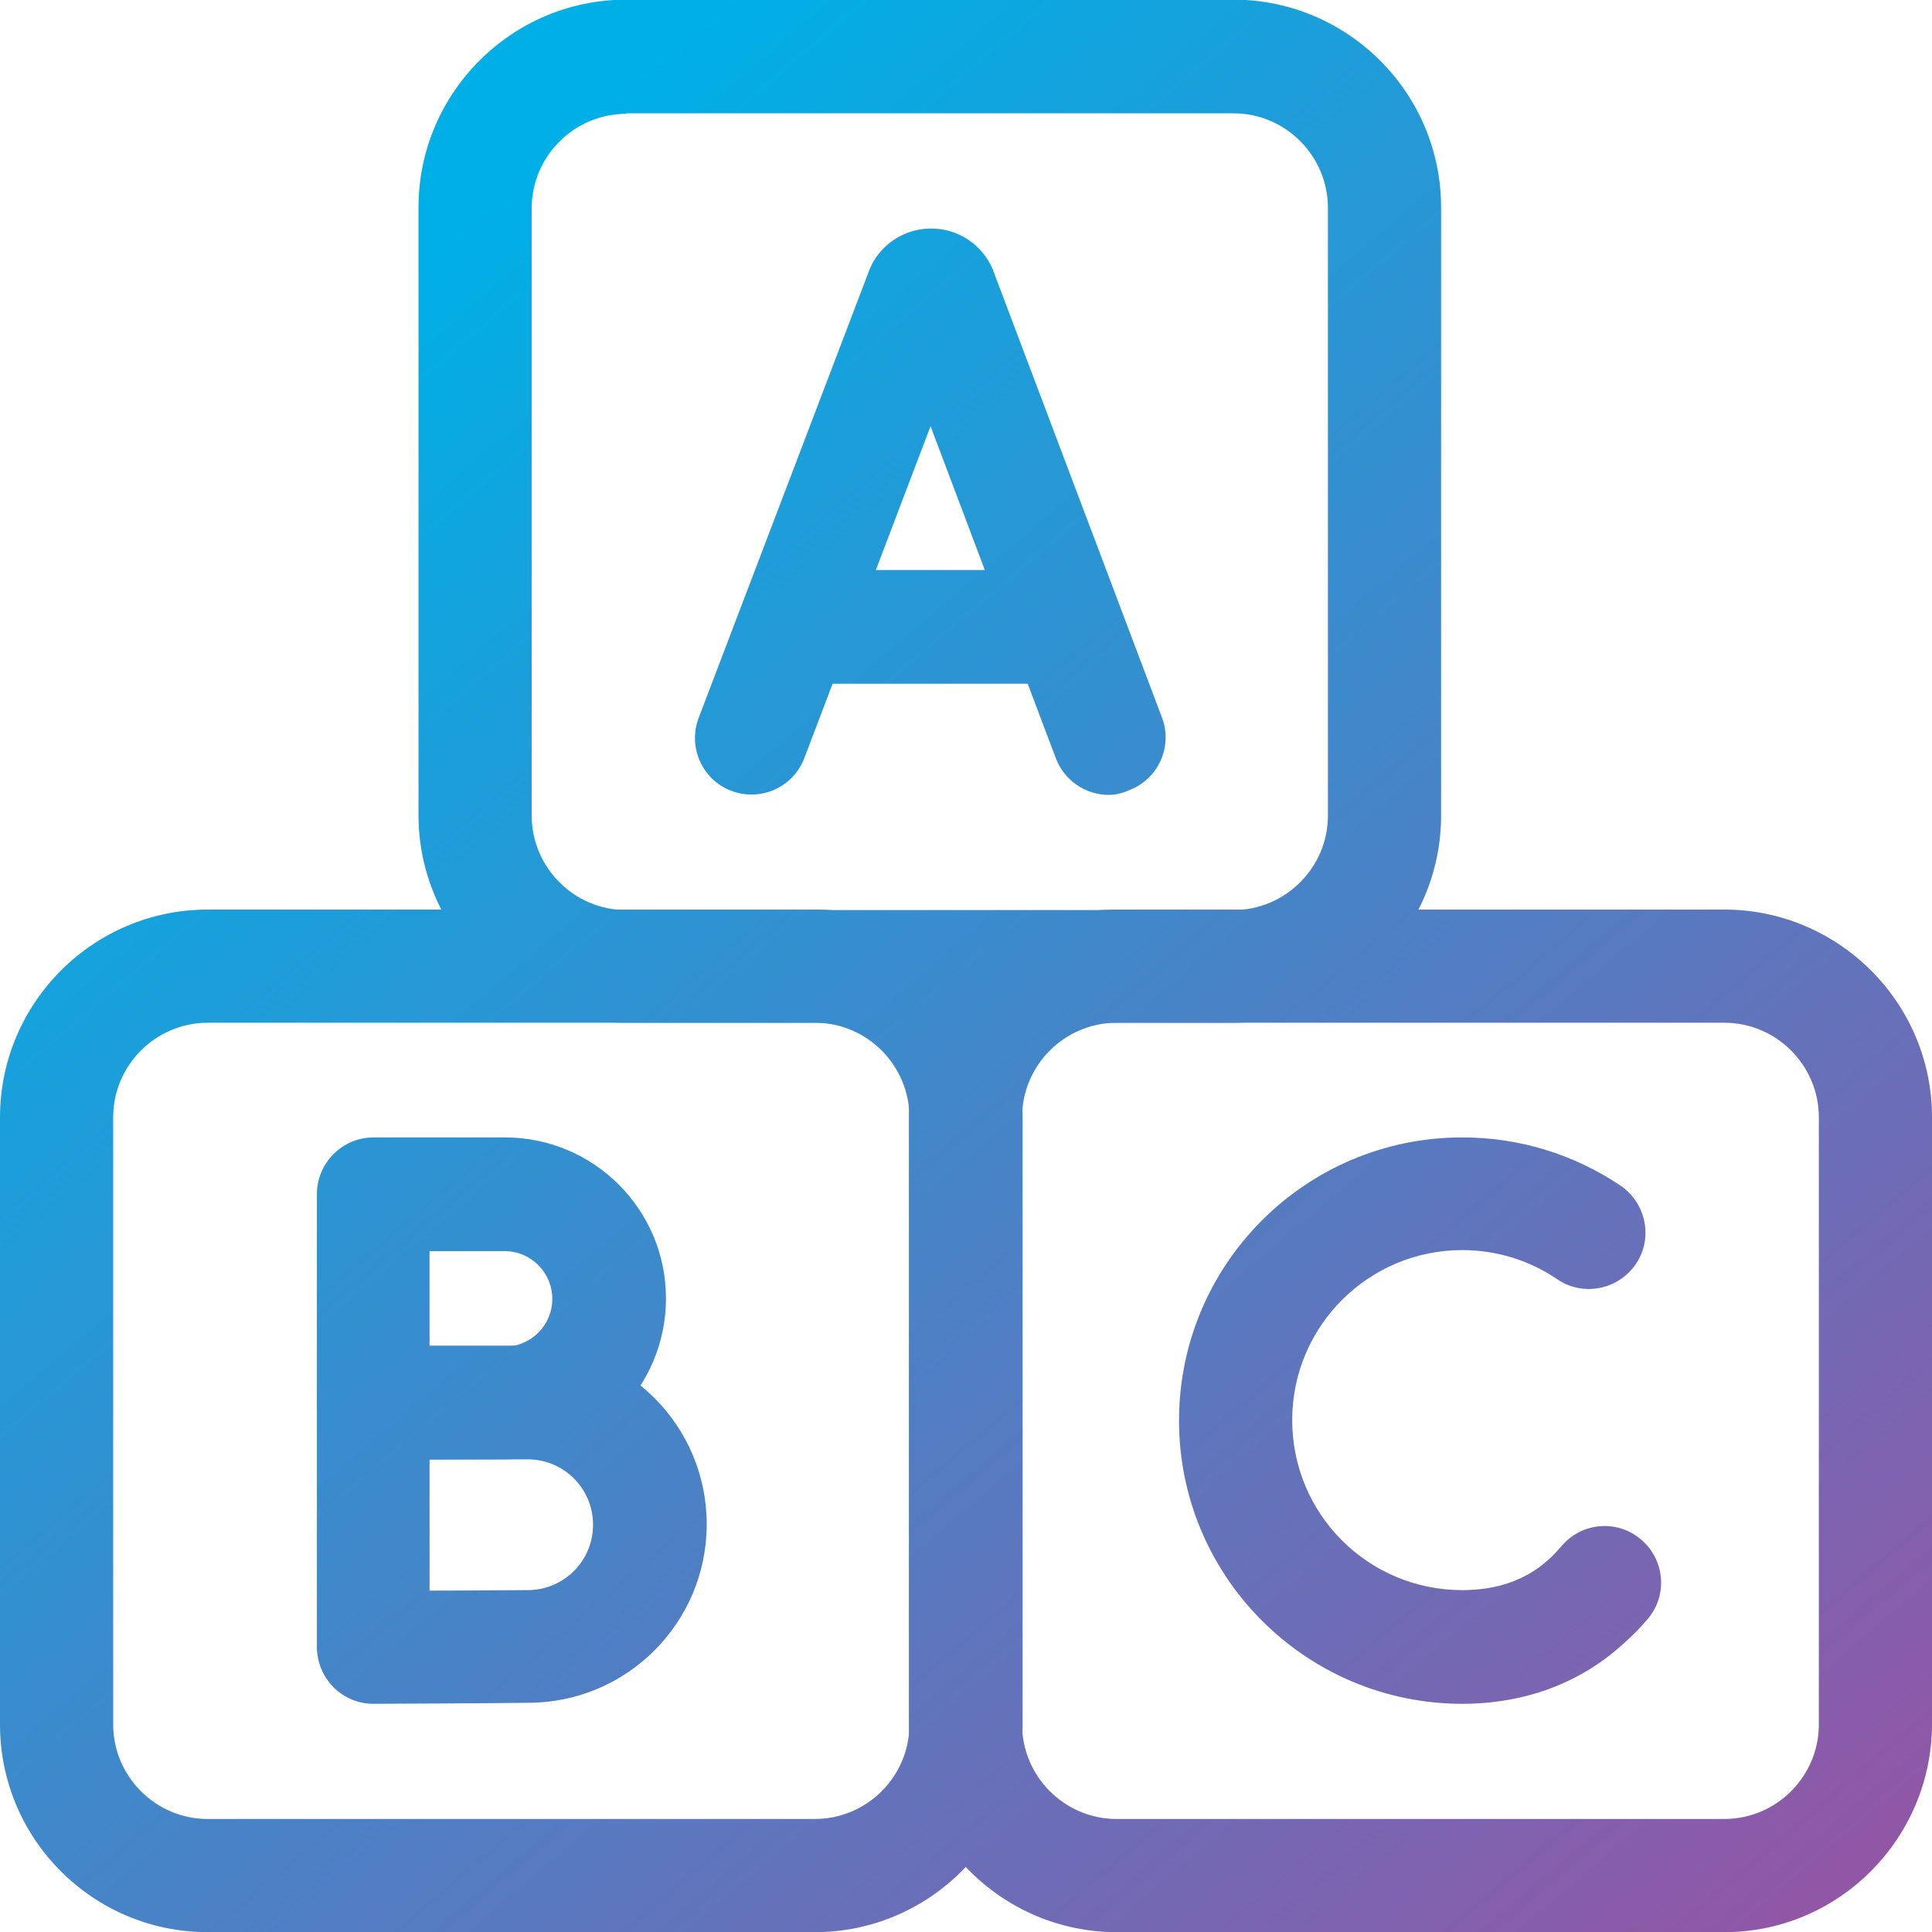 <?xml version="1.0" encoding="utf-8"?>
<!-- Generator: Adobe Illustrator 27.6.1, SVG Export Plug-In . SVG Version: 6.00 Build 0)  -->
<svg version="1.1" id="Layer_1" xmlns:svgjs="http://svgjs.com/svgjs"
	 xmlns="http://www.w3.org/2000/svg" xmlns:xlink="http://www.w3.org/1999/xlink" x="0px" y="0px" viewBox="0 0 512 512"
	 style="enable-background:new 0 0 512 512;" xml:space="preserve">
<style type="text/css">
	.st0{fill:url(#SVGID_1_);}
	.st1{fill:url(#SVGID_00000129922787048509482170000006582661197186400146_);}
	.st2{fill:url(#SVGID_00000050633544492988052480000000803360939418558089_);}
	.st3{fill:url(#SVGID_00000103263558915946988820000014403715135745302188_);}
	.st4{fill:url(#SVGID_00000183249924908743523300000008924202586840698284_);}
	.st5{fill:url(#SVGID_00000158016010508866034500000016838782339487522218_);}
	.st6{fill:url(#SVGID_00000168117366973700702730000004070306960564111283_);}
	.st7{fill:url(#SVGID_00000162336631147619100240000011297910468891346569_);}
</style>
<g>
	<g>
		<g transform="matrix(1.333 0 0 -1.333 0 682.667)">
			<g>
				<g>
					<linearGradient id="SVGID_1_" gradientUnits="userSpaceOnUse" x1="118.555" y1="488.324" x2="471.555" y2="73.324">
						<stop  offset="0" style="stop-color:#00AFE6"/>
						<stop  offset="1" style="stop-color:#B93E95"/>
					</linearGradient>
					<path class="st0" d="M245.2,308.8H124.5c-22.7,0-41.3,18.5-41.3,41.3v120.8c0,22.7,18.5,41.3,41.3,41.3h120.7
						c22.7,0,41.3-18.5,41.3-41.3V350C286.5,327.3,268,308.8,245.2,308.8z M124.5,489.5c-10.3,0-18.8-8.4-18.8-18.8V350
						c0-10.3,8.4-18.8,18.8-18.8h120.7c10.3,0,18.8,8.4,18.8,18.8v120.8c0,10.3-8.4,18.8-18.8,18.8H124.5z"/>
				</g>
			</g>
			<g>
				<g>
					
						<linearGradient id="SVGID_00000152955124073308986580000008611552518751799459_" gradientUnits="userSpaceOnUse" x1="108.568" y1="479.829" x2="461.568" y2="64.829">
						<stop  offset="0" style="stop-color:#00AFE6"/>
						<stop  offset="1" style="stop-color:#B93E95"/>
					</linearGradient>
					<path style="fill:url(#SVGID_00000152955124073308986580000008611552518751799459_);" d="M220.4,354.1c-4.5,0-8.8,2.8-10.5,7.3
						L185,427.4l-25.1-66c-2.2-5.8-8.7-8.7-14.5-6.5c-5.8,2.2-8.7,8.7-6.5,14.5l33.8,88.7c0,0.1,0.1,0.2,0.1,0.3
						c2,5,6.9,8.3,12.3,8.3c0,0,0,0,0,0c5.4,0,10.2-3.2,12.3-8.2c0-0.1,0.1-0.2,0.1-0.3l33.5-88.7c2.2-5.8-0.7-12.3-6.6-14.5
						C223.1,354.4,221.7,354.1,220.4,354.1z"/>
				</g>
			</g>
			<g>
				<g>
					
						<linearGradient id="SVGID_00000135663822271991120240000016596112066568349343_" gradientUnits="userSpaceOnUse" x1="107.252" y1="478.71" x2="460.252" y2="63.71">
						<stop  offset="0" style="stop-color:#00AFE6"/>
						<stop  offset="1" style="stop-color:#B93E95"/>
					</linearGradient>
					<path style="fill:url(#SVGID_00000135663822271991120240000016596112066568349343_);" d="M209.9,376.2h-50.1
						c-6.2,0-11.3,5-11.3,11.3c0,6.2,5,11.3,11.3,11.3h50.1c6.2,0,11.3-5,11.3-11.3C221.2,381.3,216.1,376.2,209.9,376.2z"/>
				</g>
			</g>
			<g>
				<g>
					
						<linearGradient id="SVGID_00000152979568688310205380000017089757865185780899_" gradientUnits="userSpaceOnUse" x1="-18.942" y1="371.369" x2="334.058" y2="-43.631">
						<stop  offset="0" style="stop-color:#00AFE6"/>
						<stop  offset="1" style="stop-color:#B93E95"/>
					</linearGradient>
					<path style="fill:url(#SVGID_00000152979568688310205380000017089757865185780899_);" d="M162,128H41.3
						C18.5,128,0,146.5,0,169.3V290c0,22.7,18.5,41.3,41.3,41.3H162c22.7,0,41.3-18.5,41.3-41.3V169.3
						C203.3,146.5,184.7,128,162,128z M41.3,308.8c-10.3,0-18.8-8.4-18.8-18.8V169.3c0-10.3,8.4-18.8,18.8-18.8H162
						c10.3,0,18.8,8.4,18.8,18.8V290c0,10.3-8.4,18.8-18.8,18.8H41.3z"/>
				</g>
			</g>
			<g>
				<g>
					
						<linearGradient id="SVGID_00000034797799087294212840000004603596176635822987_" gradientUnits="userSpaceOnUse" x1="-12.557" y1="376.8" x2="340.443" y2="-38.2">
						<stop  offset="0" style="stop-color:#00AFE6"/>
						<stop  offset="1" style="stop-color:#B93E95"/>
					</linearGradient>
					<path style="fill:url(#SVGID_00000034797799087294212840000004603596176635822987_);" d="M74.2,221.9c-3,0-5.8,1.2-7.9,3.3
						c-2.1,2.1-3.3,5-3.3,8v41.5c0,6.2,5,11.3,11.3,11.3h26.1c17.6,0,32-14.3,32-32s-14.3-32-32-32C94.7,222,74.4,221.9,74.2,221.9
						C74.2,221.9,74.2,221.9,74.2,221.9z M85.4,263.4v-19c5.7,0,12.1,0,14.9,0c5.2,0,9.5,4.2,9.5,9.5c0,5.2-4.2,9.5-9.5,9.5H85.4z"
						/>
				</g>
			</g>
			<g>
				<g>
					
						<linearGradient id="SVGID_00000052822774850431108810000000081711902935164568_" gradientUnits="userSpaceOnUse" x1="-32.954" y1="359.451" x2="320.046" y2="-55.549">
						<stop  offset="0" style="stop-color:#00AFE6"/>
						<stop  offset="1" style="stop-color:#B93E95"/>
					</linearGradient>
					<path style="fill:url(#SVGID_00000052822774850431108810000000081711902935164568_);" d="M74.2,173.4c-3,0-5.8,1.2-7.9,3.3
						c-2.1,2.1-3.3,5-3.3,8v48.6c0,6.2,5,11.3,11.3,11.3h30.7c19.6,0,35.5-15.9,35.5-35.5c0-19.6-15.9-35.5-35.5-35.5
						C98.3,173.5,74.4,173.4,74.2,173.4C74.2,173.4,74.2,173.4,74.2,173.4z M85.4,221.9v-26c7.2,0,15.9,0.1,19.5,0.1
						c7.2,0,13,5.8,13,13c0,7.2-5.8,13-13,13H85.4z"/>
				</g>
			</g>
			<g>
				<g>
					
						<linearGradient id="SVGID_00000008114996850920207960000009571782984941098420_" gradientUnits="userSpaceOnUse" x1="85.931" y1="460.574" x2="438.931" y2="45.574">
						<stop  offset="0" style="stop-color:#00AFE6"/>
						<stop  offset="1" style="stop-color:#B93E95"/>
					</linearGradient>
					<path style="fill:url(#SVGID_00000008114996850920207960000009571782984941098420_);" d="M342.8,128H222
						c-22.7,0-41.3,18.5-41.3,41.3V290c0,22.7,18.5,41.3,41.3,41.3h120.8c22.7,0,41.3-18.5,41.3-41.3V169.3
						C384,146.5,365.5,128,342.8,128z M222,308.8c-10.3,0-18.8-8.4-18.8-18.8V169.3c0-10.3,8.4-18.8,18.8-18.8h120.8
						c10.3,0,18.8,8.4,18.8,18.8V290c0,10.3-8.4,18.8-18.8,18.8H222z"/>
				</g>
			</g>
			<g>
				<g>
					
						<linearGradient id="SVGID_00000046333510345397952570000009110673707432592019_" gradientUnits="userSpaceOnUse" x1="90.14" y1="464.154" x2="443.14" y2="49.154">
						<stop  offset="0" style="stop-color:#00AFE6"/>
						<stop  offset="1" style="stop-color:#B93E95"/>
					</linearGradient>
					<path style="fill:url(#SVGID_00000046333510345397952570000009110673707432592019_);" d="M290.7,173.4
						c-31,0-56.3,25.2-56.3,56.3s25.2,56.3,56.3,56.3c11.3,0,22.1-3.3,31.5-9.6c5.1-3.5,6.5-10.5,3-15.6c-3.5-5.1-10.5-6.5-15.6-3
						c-5.6,3.8-12.1,5.8-18.9,5.8c-18.6,0-33.8-15.1-33.8-33.8s15.1-33.8,33.8-33.8c6.9,0,12.7,2,17.2,6.1c0.9,0.8,1.7,1.7,2.5,2.6
						c4,4.8,11.1,5.4,15.8,1.4c4.8-4,5.4-11.1,1.4-15.8c-1.5-1.8-3.1-3.4-4.8-4.9C314.2,177.5,303.1,173.4,290.7,173.4z"/>
				</g>
			</g>
		</g>
	</g>
</g>
</svg>
